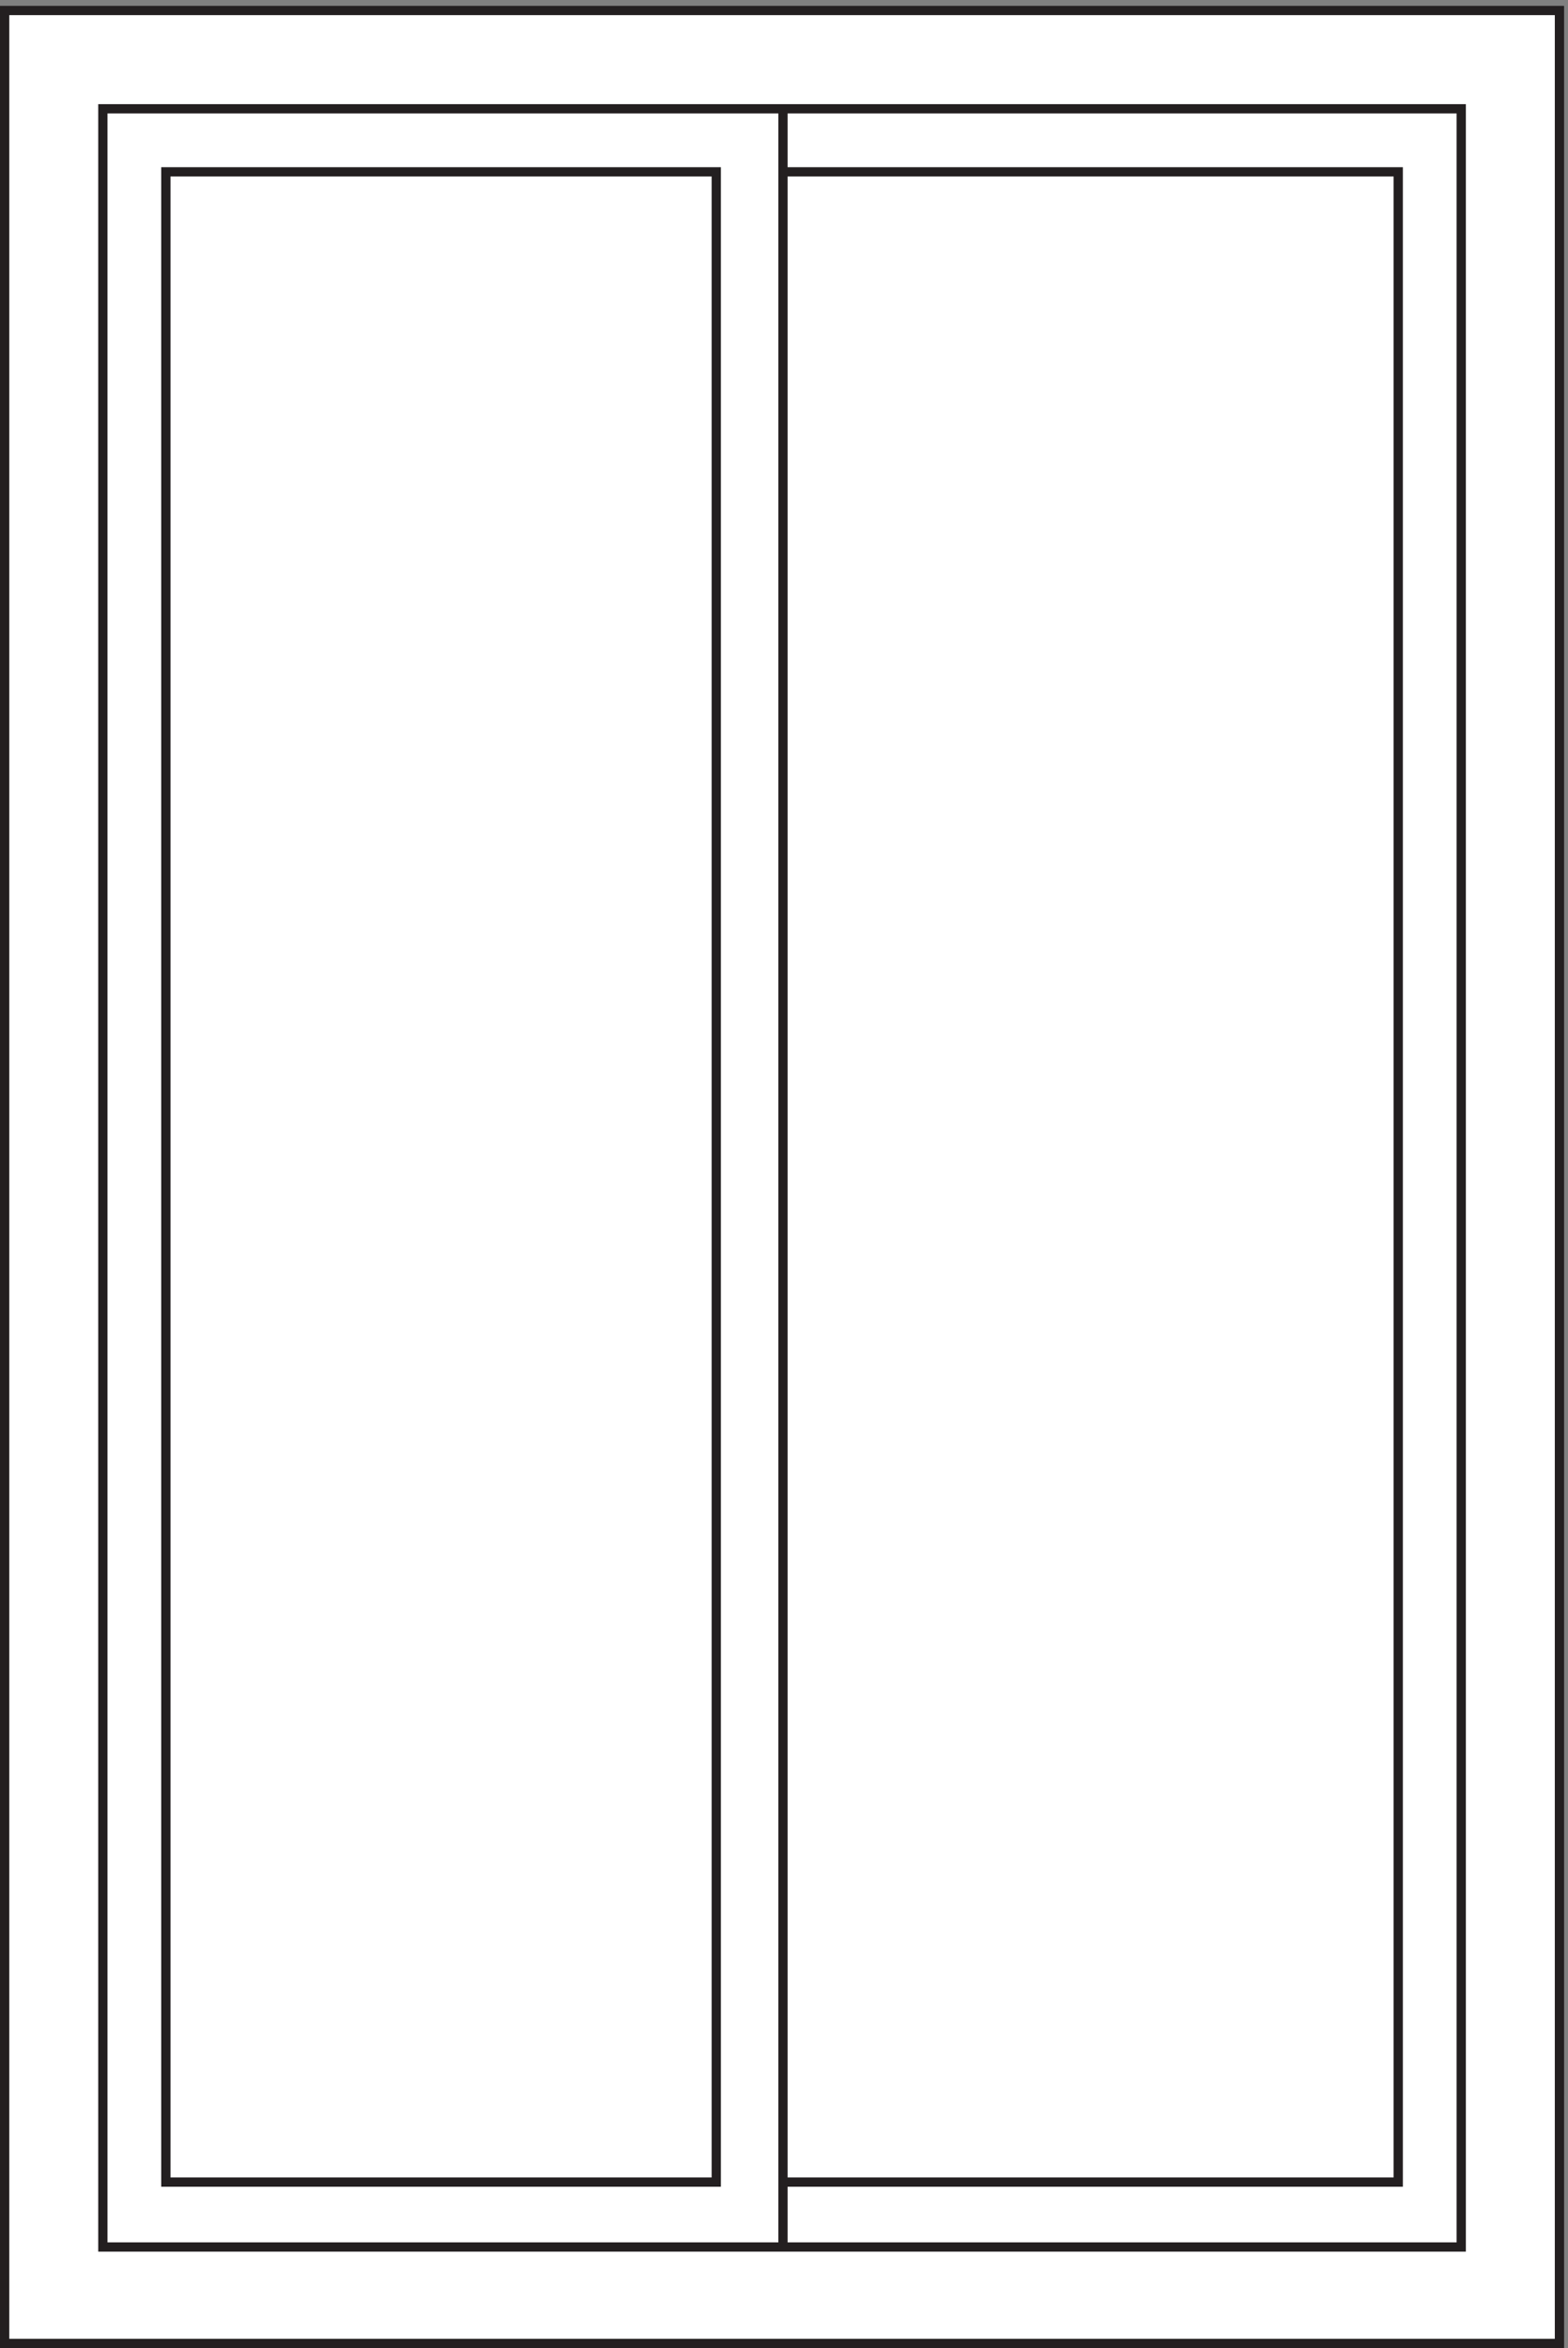 <svg xmlns="http://www.w3.org/2000/svg" xml:space="preserve" width="168.8" height="252.6"><rect width="100%" height="100%" fill="#808080" stroke="none"/><path d="M3.332 1890.66V3.66H1261.83v1887H3.332" style="fill:#fff;fill-opacity:1;fill-rule:evenodd;stroke:none" transform="matrix(.133 0 0 -.133 .056 252.588)"/><path d="M3.332 1890.66V3.66H1261.83v1887Z" style="fill:none;stroke:#231f20;stroke-width:7.5;stroke-linecap:butt;stroke-linejoin:miter;stroke-miterlimit:10;stroke-dasharray:none;stroke-opacity:1" transform="matrix(.133 0 0 -.133 .056 252.588)"/><path d="M82.832 1811.16V81.66H1182.33v1729.5Z" style="fill:none;stroke:#231f20;stroke-width:7.5;stroke-linecap:butt;stroke-linejoin:miter;stroke-miterlimit:10;stroke-dasharray:none;stroke-opacity:1" transform="matrix(.133 0 0 -.133 .056 252.588)"/><path d="M633.332 134.16h498v1626h-498zm-499.5 1626v-1626h445.5v1626zm499.5 51V81.66" style="fill:none;stroke:#231f20;stroke-width:7.5;stroke-linecap:butt;stroke-linejoin:miter;stroke-miterlimit:10;stroke-dasharray:none;stroke-opacity:1" transform="matrix(.133 0 0 -.133 .056 252.588)"/></svg>
